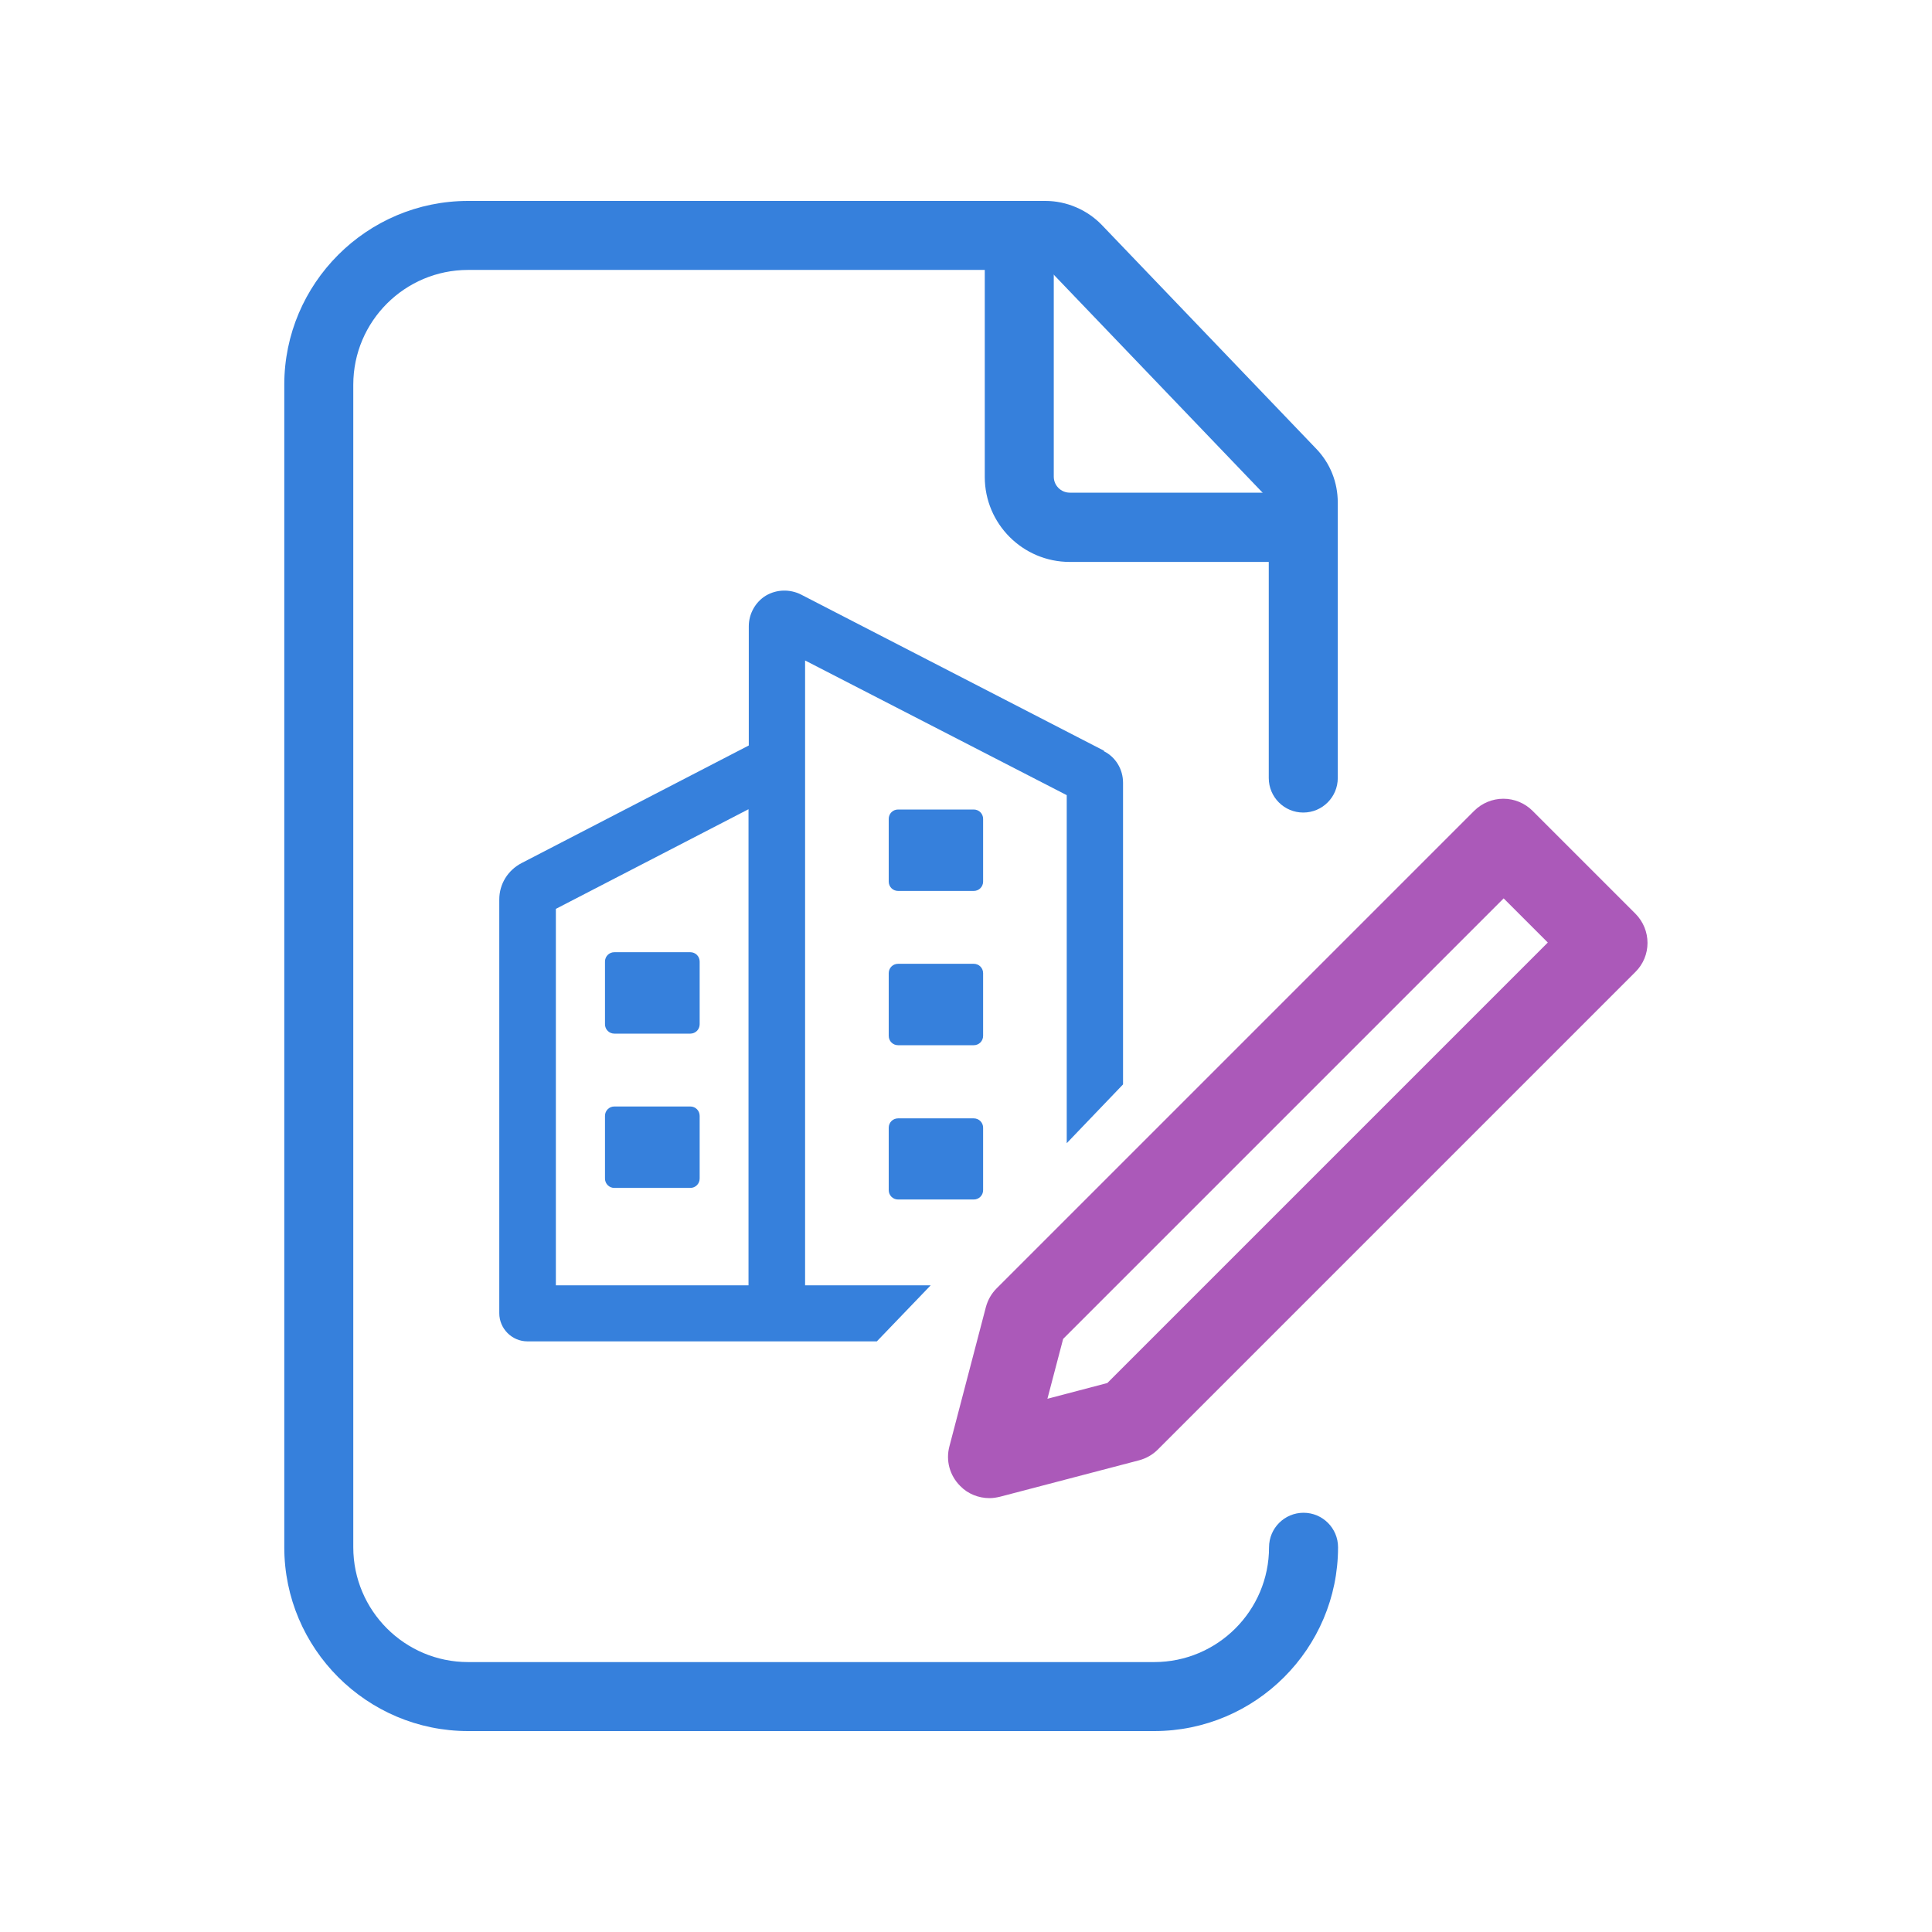 <?xml version="1.0" encoding="UTF-8"?><svg id="Layer_1" xmlns="http://www.w3.org/2000/svg" viewBox="0 0 70 70"><defs><style>.cls-1{fill:#ab59b9;}.cls-2{fill:#3680dc;}.cls-3{fill:#fff;opacity:0;}</style></defs><g><rect class="cls-3" width="70" height="70"/><g><g><path class="cls-2" d="M41.82,62.72H16.96c-3.67,0-6.66-2.99-6.66-6.66V13.94c0-3.67,2.99-6.66,6.66-6.66h20.92c.76,0,1.51,.32,2.04,.87l7.77,8.11c.51,.53,.78,1.22,.78,1.95v9.98c0,.69-.56,1.25-1.25,1.25s-1.25-.56-1.25-1.25v-9.98c0-.08-.03-.16-.09-.22l-7.77-8.11c-.06-.06-.14-.1-.23-.1H16.96c-2.29,0-4.16,1.86-4.16,4.16V56.06c0,2.29,1.86,4.16,4.16,4.16h24.86c2.29,0,4.16-1.86,4.16-4.16,0-.69,.56-1.25,1.25-1.25s1.25,.56,1.25,1.25c0,3.67-2.99,6.66-6.66,6.66Z"/><path class="cls-2" d="M46.81,20.36h-8.05c-1.7,0-3.08-1.38-3.08-3.08V8.89c0-.69,.56-1.25,1.25-1.25s1.25,.56,1.25,1.25v8.38c0,.32,.26,.58,.58,.58h8.05c.69,0,1.25,.56,1.25,1.25s-.56,1.25-1.25,1.25Z"/></g><path class="cls-1" d="M35.85,54.28c-.39,0-.78-.15-1.06-.44-.38-.38-.53-.92-.39-1.44l1.32-5.04c.07-.26,.2-.49,.39-.68l17.3-17.3c.28-.28,.66-.44,1.06-.44h0c.4,0,.78,.16,1.06,.44l3.72,3.72c.59,.59,.59,1.54,0,2.12l-17.3,17.3c-.19,.19-.42,.32-.68,.39l-5.04,1.32c-.13,.03-.25,.05-.38,.05Zm5.04-2.82h0Zm-2.37-2.95l-.57,2.17,2.17-.57,15.96-15.96-1.6-1.6-15.96,15.96Z"/></g></g><path class="cls-2" d="M25.01,34.5h-2.75c-.19,0-.34,.15-.34,.34v2.27c0,.19,.15,.34,.34,.34h2.75c.19,0,.34-.15,.34-.34v-2.27c0-.19-.15-.34-.34-.34Zm0,5.59h-2.75c-.19,0-.34,.15-.34,.34v2.27c0,.19,.15,.34,.34,.34h2.75c.19,0,.34-.15,.34-.34v-2.27c0-.19-.15-.34-.34-.34Zm10.27-10.76h-2.74c-.19,0-.34,.15-.34,.34v2.27c0,.19,.15,.34,.34,.34h2.74c.19,0,.34-.15,.34-.34v-2.27c0-.19-.15-.34-.34-.34Zm0,5.59h-2.74c-.19,0-.34,.15-.34,.34v2.27c0,.19,.15,.34,.34,.34h2.74c.19,0,.34-.15,.34-.34v-2.27c0-.19-.15-.34-.34-.34Zm0,5.6h-2.74c-.19,0-.34,.15-.34,.34v2.26c0,.19,.15,.34,.34,.34h2.74c.19,0,.34-.15,.34-.34v-2.26c0-.19-.15-.34-.34-.34Zm-10.27-.43h-2.75c-.19,0-.34,.15-.34,.34v2.27c0,.19,.15,.34,.34,.34h2.75c.19,0,.34-.15,.34-.34v-2.27c0-.19-.15-.34-.34-.34Zm0-5.59h-2.75c-.19,0-.34,.15-.34,.34v2.27c0,.19,.15,.34,.34,.34h2.75c.19,0,.34-.15,.34-.34v-2.27c0-.19-.15-.34-.34-.34Zm14.99-7.28v-.02l-10.98-5.66c-.4-.2-.88-.19-1.27,.04-.38,.23-.62,.66-.62,1.11v4.32l-8.23,4.26c-.5,.26-.81,.76-.81,1.32v14.99c0,.56,.46,1.02,1.02,1.02h12.66l1.95-2.03h-4.55V23.93l9.48,4.88v12.61l2.04-2.13v-10.93c0-.49-.27-.93-.69-1.14Zm-12.88,19.35h-6.98v-13.64l6.98-3.61v17.25Zm8.16-6.05h-2.74c-.19,0-.34,.15-.34,.34v2.26c0,.19,.15,.34,.34,.34h2.74c.19,0,.34-.15,.34-.34v-2.26c0-.19-.15-.34-.34-.34Zm0-5.6h-2.74c-.19,0-.34,.15-.34,.34v2.27c0,.19,.15,.34,.34,.34h2.74c.19,0,.34-.15,.34-.34v-2.27c0-.19-.15-.34-.34-.34Zm0-5.59h-2.74c-.19,0-.34,.15-.34,.34v2.27c0,.19,.15,.34,.34,.34h2.74c.19,0,.34-.15,.34-.34v-2.27c0-.19-.15-.34-.34-.34Zm-13.02,13.71h2.75c.19,0,.34-.15,.34-.34v-2.27c0-.19-.15-.34-.34-.34h-2.75c-.19,0-.34,.15-.34,.34v2.27c0,.19,.15,.34,.34,.34Zm0-5.59h2.75c.19,0,.34-.15,.34-.34v-2.27c0-.19-.15-.34-.34-.34h-2.75c-.19,0-.34,.15-.34,.34v2.27c0,.19,.15,.34,.34,.34Zm2.75-2.95h-2.75c-.19,0-.34,.15-.34,.34v2.27c0,.19,.15,.34,.34,.34h2.75c.19,0,.34-.15,.34-.34v-2.27c0-.19-.15-.34-.34-.34Zm0,5.59h-2.75c-.19,0-.34,.15-.34,.34v2.27c0,.19,.15,.34,.34,.34h2.75c.19,0,.34-.15,.34-.34v-2.27c0-.19-.15-.34-.34-.34Zm10.27-10.76h-2.74c-.19,0-.34,.15-.34,.34v2.27c0,.19,.15,.34,.34,.34h2.74c.19,0,.34-.15,.34-.34v-2.27c0-.19-.15-.34-.34-.34Zm0,5.59h-2.74c-.19,0-.34,.15-.34,.34v2.27c0,.19,.15,.34,.34,.34h2.74c.19,0,.34-.15,.34-.34v-2.27c0-.19-.15-.34-.34-.34Zm0,5.6h-2.74c-.19,0-.34,.15-.34,.34v2.26c0,.19,.15,.34,.34,.34h2.74c.19,0,.34-.15,.34-.34v-2.26c0-.19-.15-.34-.34-.34Zm0-11.19h-2.74c-.19,0-.34,.15-.34,.34v2.27c0,.19,.15,.34,.34,.34h2.74c.19,0,.34-.15,.34-.34v-2.27c0-.19-.15-.34-.34-.34Zm0,5.59h-2.74c-.19,0-.34,.15-.34,.34v2.27c0,.19,.15,.34,.34,.34h2.74c.19,0,.34-.15,.34-.34v-2.27c0-.19-.15-.34-.34-.34Zm0,5.6h-2.74c-.19,0-.34,.15-.34,.34v2.26c0,.19,.15,.34,.34,.34h2.74c.19,0,.34-.15,.34-.34v-2.26c0-.19-.15-.34-.34-.34Zm-10.27-6.02h-2.75c-.19,0-.34,.15-.34,.34v2.27c0,.19,.15,.34,.34,.34h2.75c.19,0,.34-.15,.34-.34v-2.27c0-.19-.15-.34-.34-.34Zm0,5.59h-2.75c-.19,0-.34,.15-.34,.34v2.27c0,.19,.15,.34,.34,.34h2.75c.19,0,.34-.15,.34-.34v-2.27c0-.19-.15-.34-.34-.34Z"/></svg>